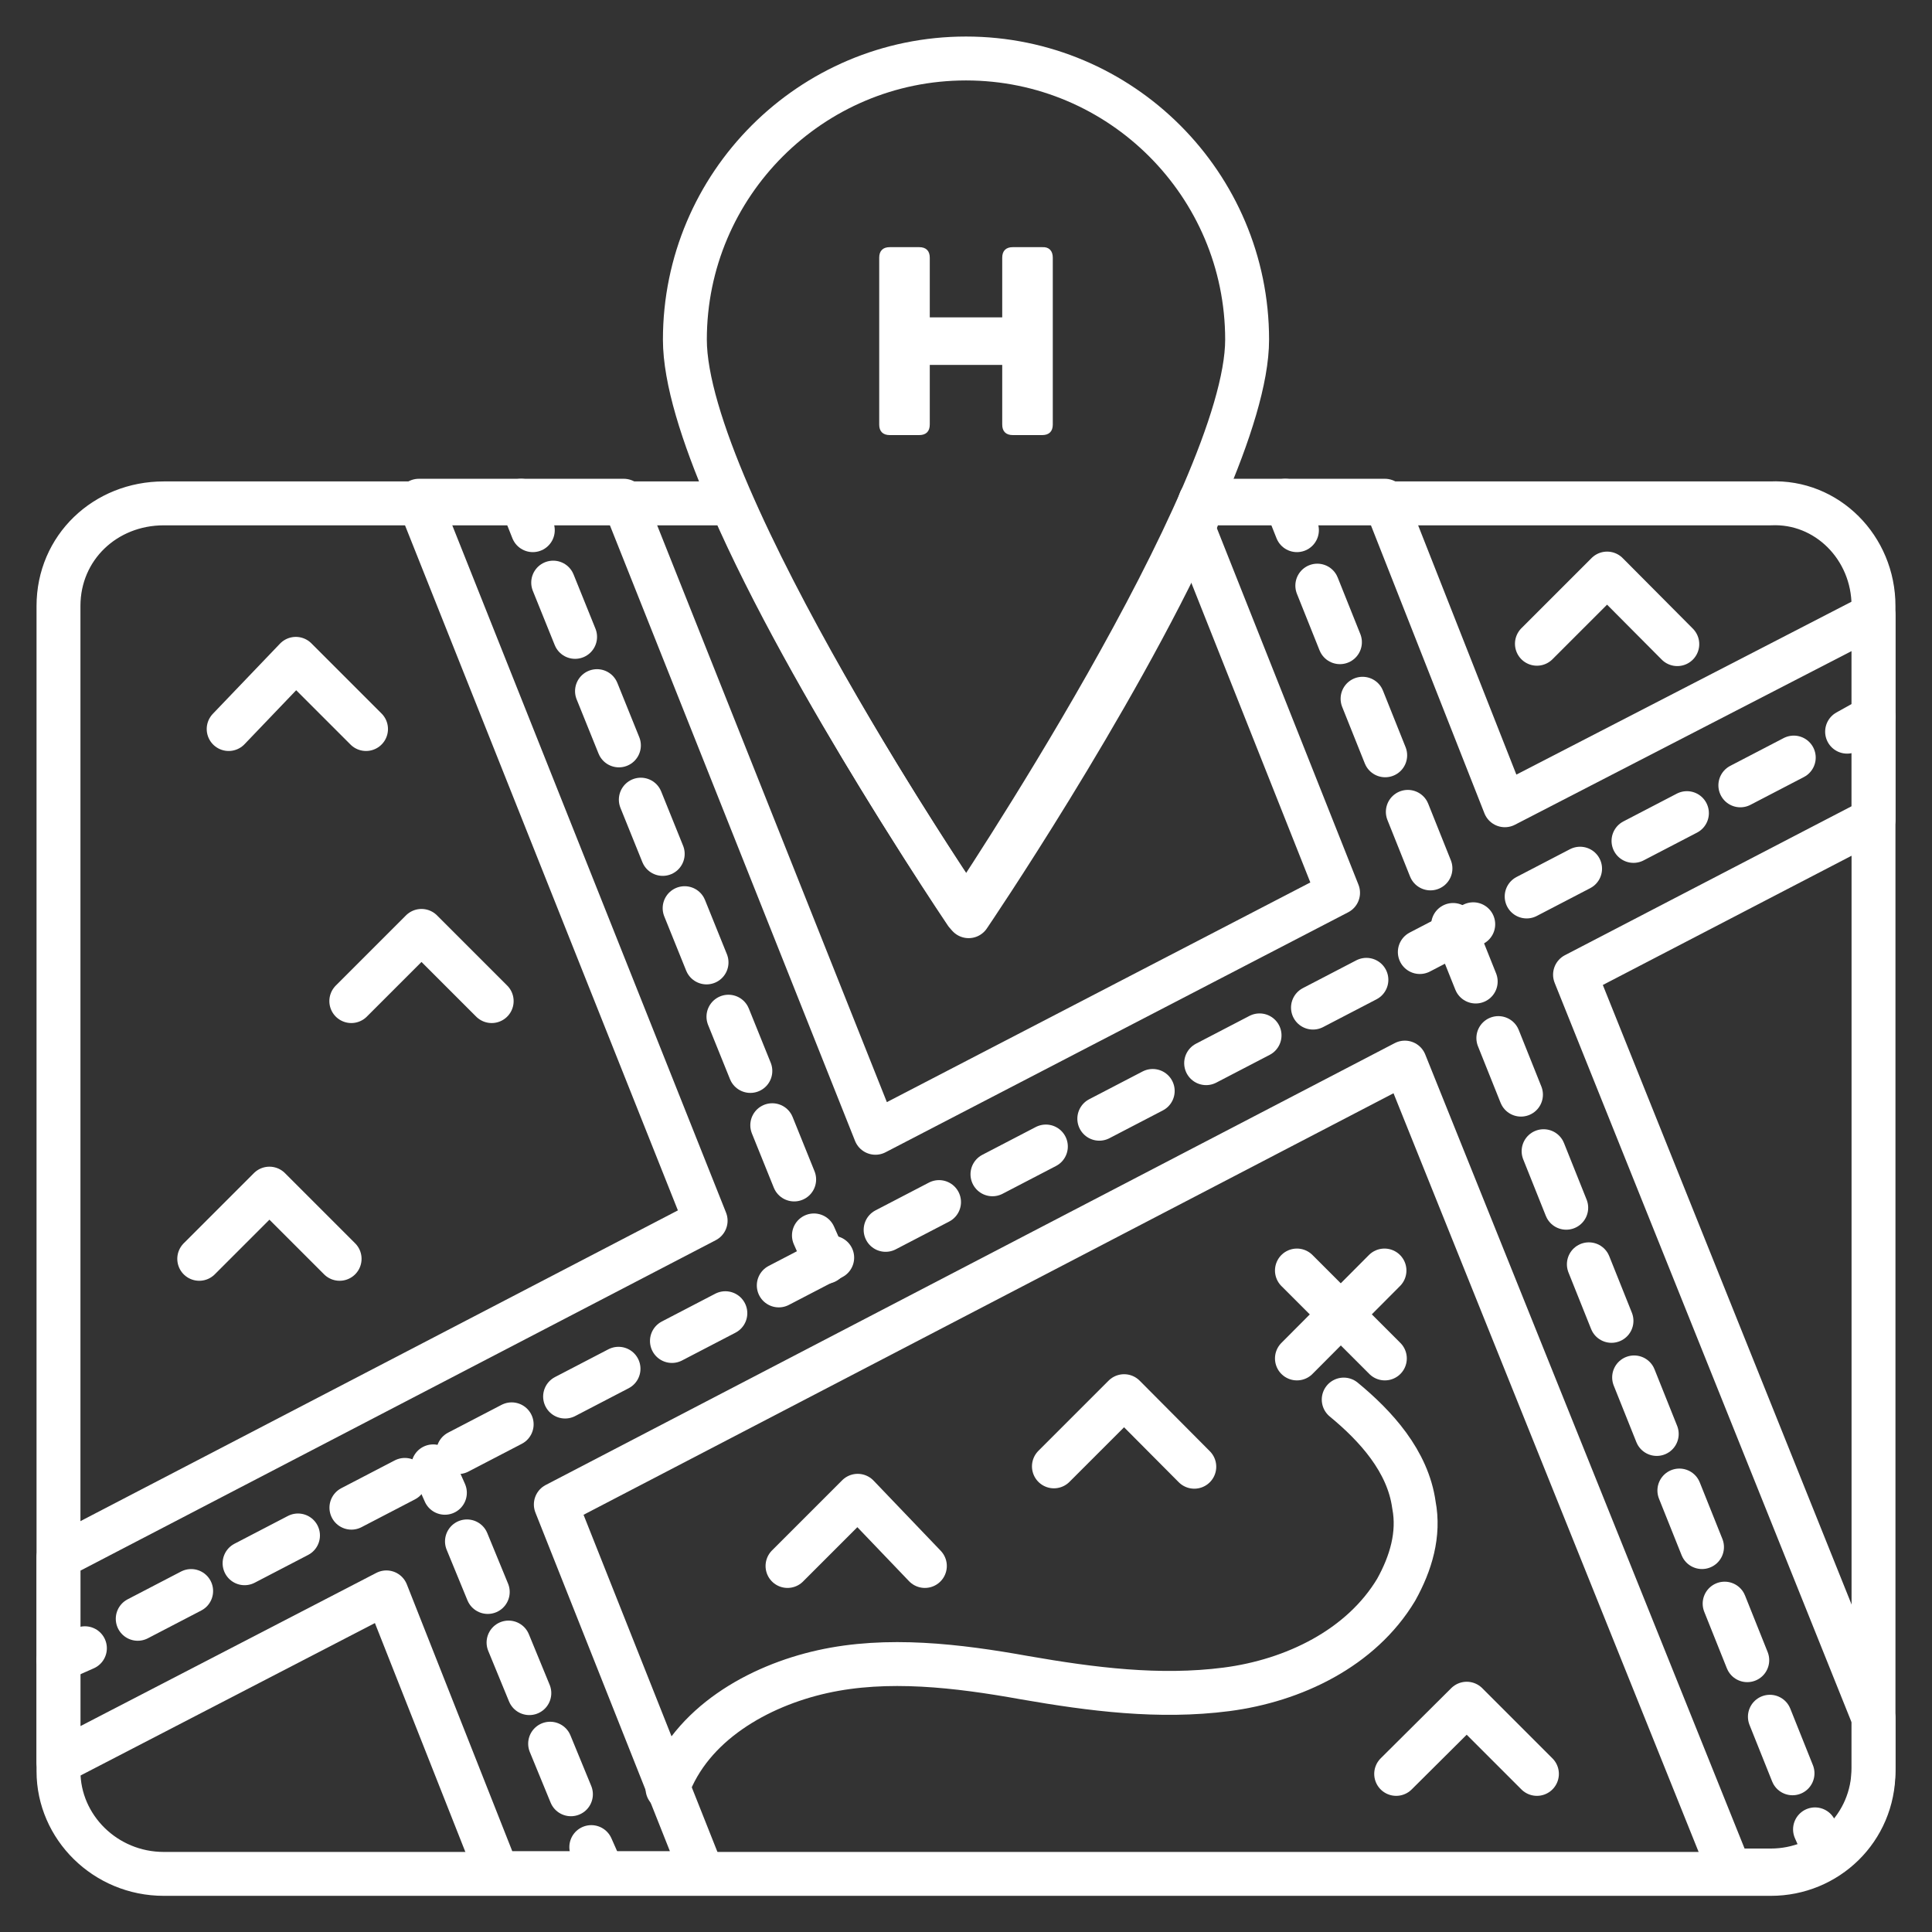 <?xml version="1.0" encoding="utf-8"?>
<!-- Generator: Adobe Illustrator 27.8.1, SVG Export Plug-In . SVG Version: 6.00 Build 0)  -->
<svg version="1.1" id="Layer_1" xmlns="http://www.w3.org/2000/svg" xmlns:xlink="http://www.w3.org/1999/xlink" x="0px" y="0px"
	 viewBox="0 0 512 512" style="enable-background:new 0 0 512 512;" xml:space="preserve">
<rect x="0" y="0" width="512" height="512" fill="#333333" stroke="none"/>
<style type="text/css">
	.st0{fill:none;stroke:#FFFFFF;stroke-width:11.636;stroke-linecap:round;stroke-linejoin:round;stroke-miterlimit:77.576;}
	.st1{fill:none;stroke:#FFFFFF;stroke-width:11.636;stroke-linecap:round;stroke-linejoin:round;stroke-miterlimit:31.03;}
	
		.st2{fill:none;stroke:#FFFFFF;stroke-width:11.636;stroke-linecap:round;stroke-linejoin:round;stroke-miterlimit:31.03;stroke-dasharray:15.507,15.507;}
	
		.st3{fill:none;stroke:#FFFFFF;stroke-width:11.636;stroke-linecap:round;stroke-linejoin:round;stroke-miterlimit:31.03;stroke-dasharray:14.491,14.491;}
	
		.st4{fill:none;stroke:#FFFFFF;stroke-width:11.636;stroke-linecap:round;stroke-linejoin:round;stroke-miterlimit:31.03;stroke-dasharray:15.957,15.957;}
	
		.st5{fill:none;stroke:#FFFFFF;stroke-width:11.636;stroke-linecap:round;stroke-linejoin:round;stroke-miterlimit:31.03;stroke-dasharray:16.143,16.143;}
	.st6{fill:#FFFFFF;stroke:#FFFFFF;stroke-miterlimit:10;}
</style>
<g>
	<path class="st0" d="M330.5,90c0,41.1-74.5,152-74.5,152s-74.5-110.2-74.5-152c0-41.1,33.4-74.5,74.5-74.5S330.5,48.9,330.5,90z"/>
	<path class="st0" d="M496.5,217.2l-79.1,41.1l79.1,197v13.2c0,15.5-12.4,27.2-27.2,27.2h-10.9l-86.1-214.1l-225,117.1l38.8,97.7
		h-54.3L102.4,422l-86.9,45v-54.3L187,323.5l-76-190.8h54.3L232,300.2l122.6-63.6l-38.8-97.7c0.8-2.3,1.6-3.9,2.3-6.2h48.9
		l31.8,80.7l97.7-50.4V217.2z"/>
	<g>
		<g>
			<path class="st1" d="M138.1,132.7l3.1,7.8"/>
			<path class="st2" d="M146.6,154.4l66.7,165.2"/>
			<path class="st1" d="M215.7,327.4l3.1,7"/>
		</g>
	</g>
	<g>
		<g>
			<path class="st1" d="M159.8,496.5l-3.1-7"/>
			<path class="st3" d="M151.3,475.5L121,401.8"/>
			<path class="st1" d="M117.9,395.6l-3.1-7"/>
		</g>
	</g>
	<g>
		<g>
			<path class="st1" d="M15.5,439.9l7-3.1"/>
			<path class="st4" d="M36.5,429l446.1-232"/>
			<path class="st1" d="M489.5,193.9l7-3.9"/>
		</g>
	</g>
	<g>
		<g>
			<path class="st1" d="M340.6,132.7l3.1,7.8"/>
			<path class="st5" d="M349.1,155.2l128.8,321.9"/>
			<path class="st1" d="M481,484.8l3.1,7"/>
		</g>
	</g>
	<g>
		<path class="st0" d="M496.5,160.6v308.8c0,15.5-12.4,27.2-27.2,27.2H43.4c-15.5,0-27.9-12.4-27.9-27.2V160.6
			c0-15.5,12.4-27.2,27.9-27.2h150.5c20.9,48.1,62.8,109.4,62.8,109.4s38-55.9,59.7-103.2c0.8-2.3,1.6-3.9,2.3-6.2h150.5
			C484.1,132.7,496.5,145.1,496.5,160.6z"/>
		<path class="st0" d="M366.9,336.7L343.7,360"/>
		<path class="st0" d="M343.7,336.7l23.3,23.3"/>
		<path class="st0" d="M176.9,474c6.2-17.1,24-27.2,41.1-31s35.7-1.6,53.5,1.6c17.8,3.1,35.7,5.4,53.5,3.1
			c17.8-2.3,35.7-10.9,45-26.4c3.9-7,6.2-14.7,4.7-22.5c-1.6-11.6-10.1-20.9-18.6-27.9"/>
		<path class="st0" d="M316.5,388.7L297.9,370l-18.6,18.6"/>
		<path class="st0" d="M245.1,415l-17.8-18.6L208.7,415"/>
		<path class="st0" d="M97,193.2l-18.6-18.6l-17.8,18.6"/>
		<path class="st0" d="M130.3,265.3l-18.6-18.6l-18.6,18.6"/>
		<path class="st0" d="M444.5,170.7L425.9,152l-18.6,18.6"/>
		<path class="st0" d="M90,333.6L71.4,315l-18.6,18.6"/>
		<path class="st0" d="M407.3,470.1l-18.6-18.6L370,470.1"/>
	</g>
	<path class="st6" d="M278.5,68.3v44.2c0,1.6-0.8,2.3-2.3,2.3h-7.8c-1.6,0-2.3-0.8-2.3-2.3V96.2h-20.2v16.3c0,1.6-0.8,2.3-2.3,2.3
		h-7.8c-1.6,0-2.3-0.8-2.3-2.3V68.3c0-1.6,0.8-2.3,2.3-2.3h7.8c1.6,0,2.3,0.8,2.3,2.3v16.3h20.2V68.3c0-1.6,0.8-2.3,2.3-2.3h7.8
		C277.7,65.9,278.5,66.7,278.5,68.3z"/>
</g>
</svg>
